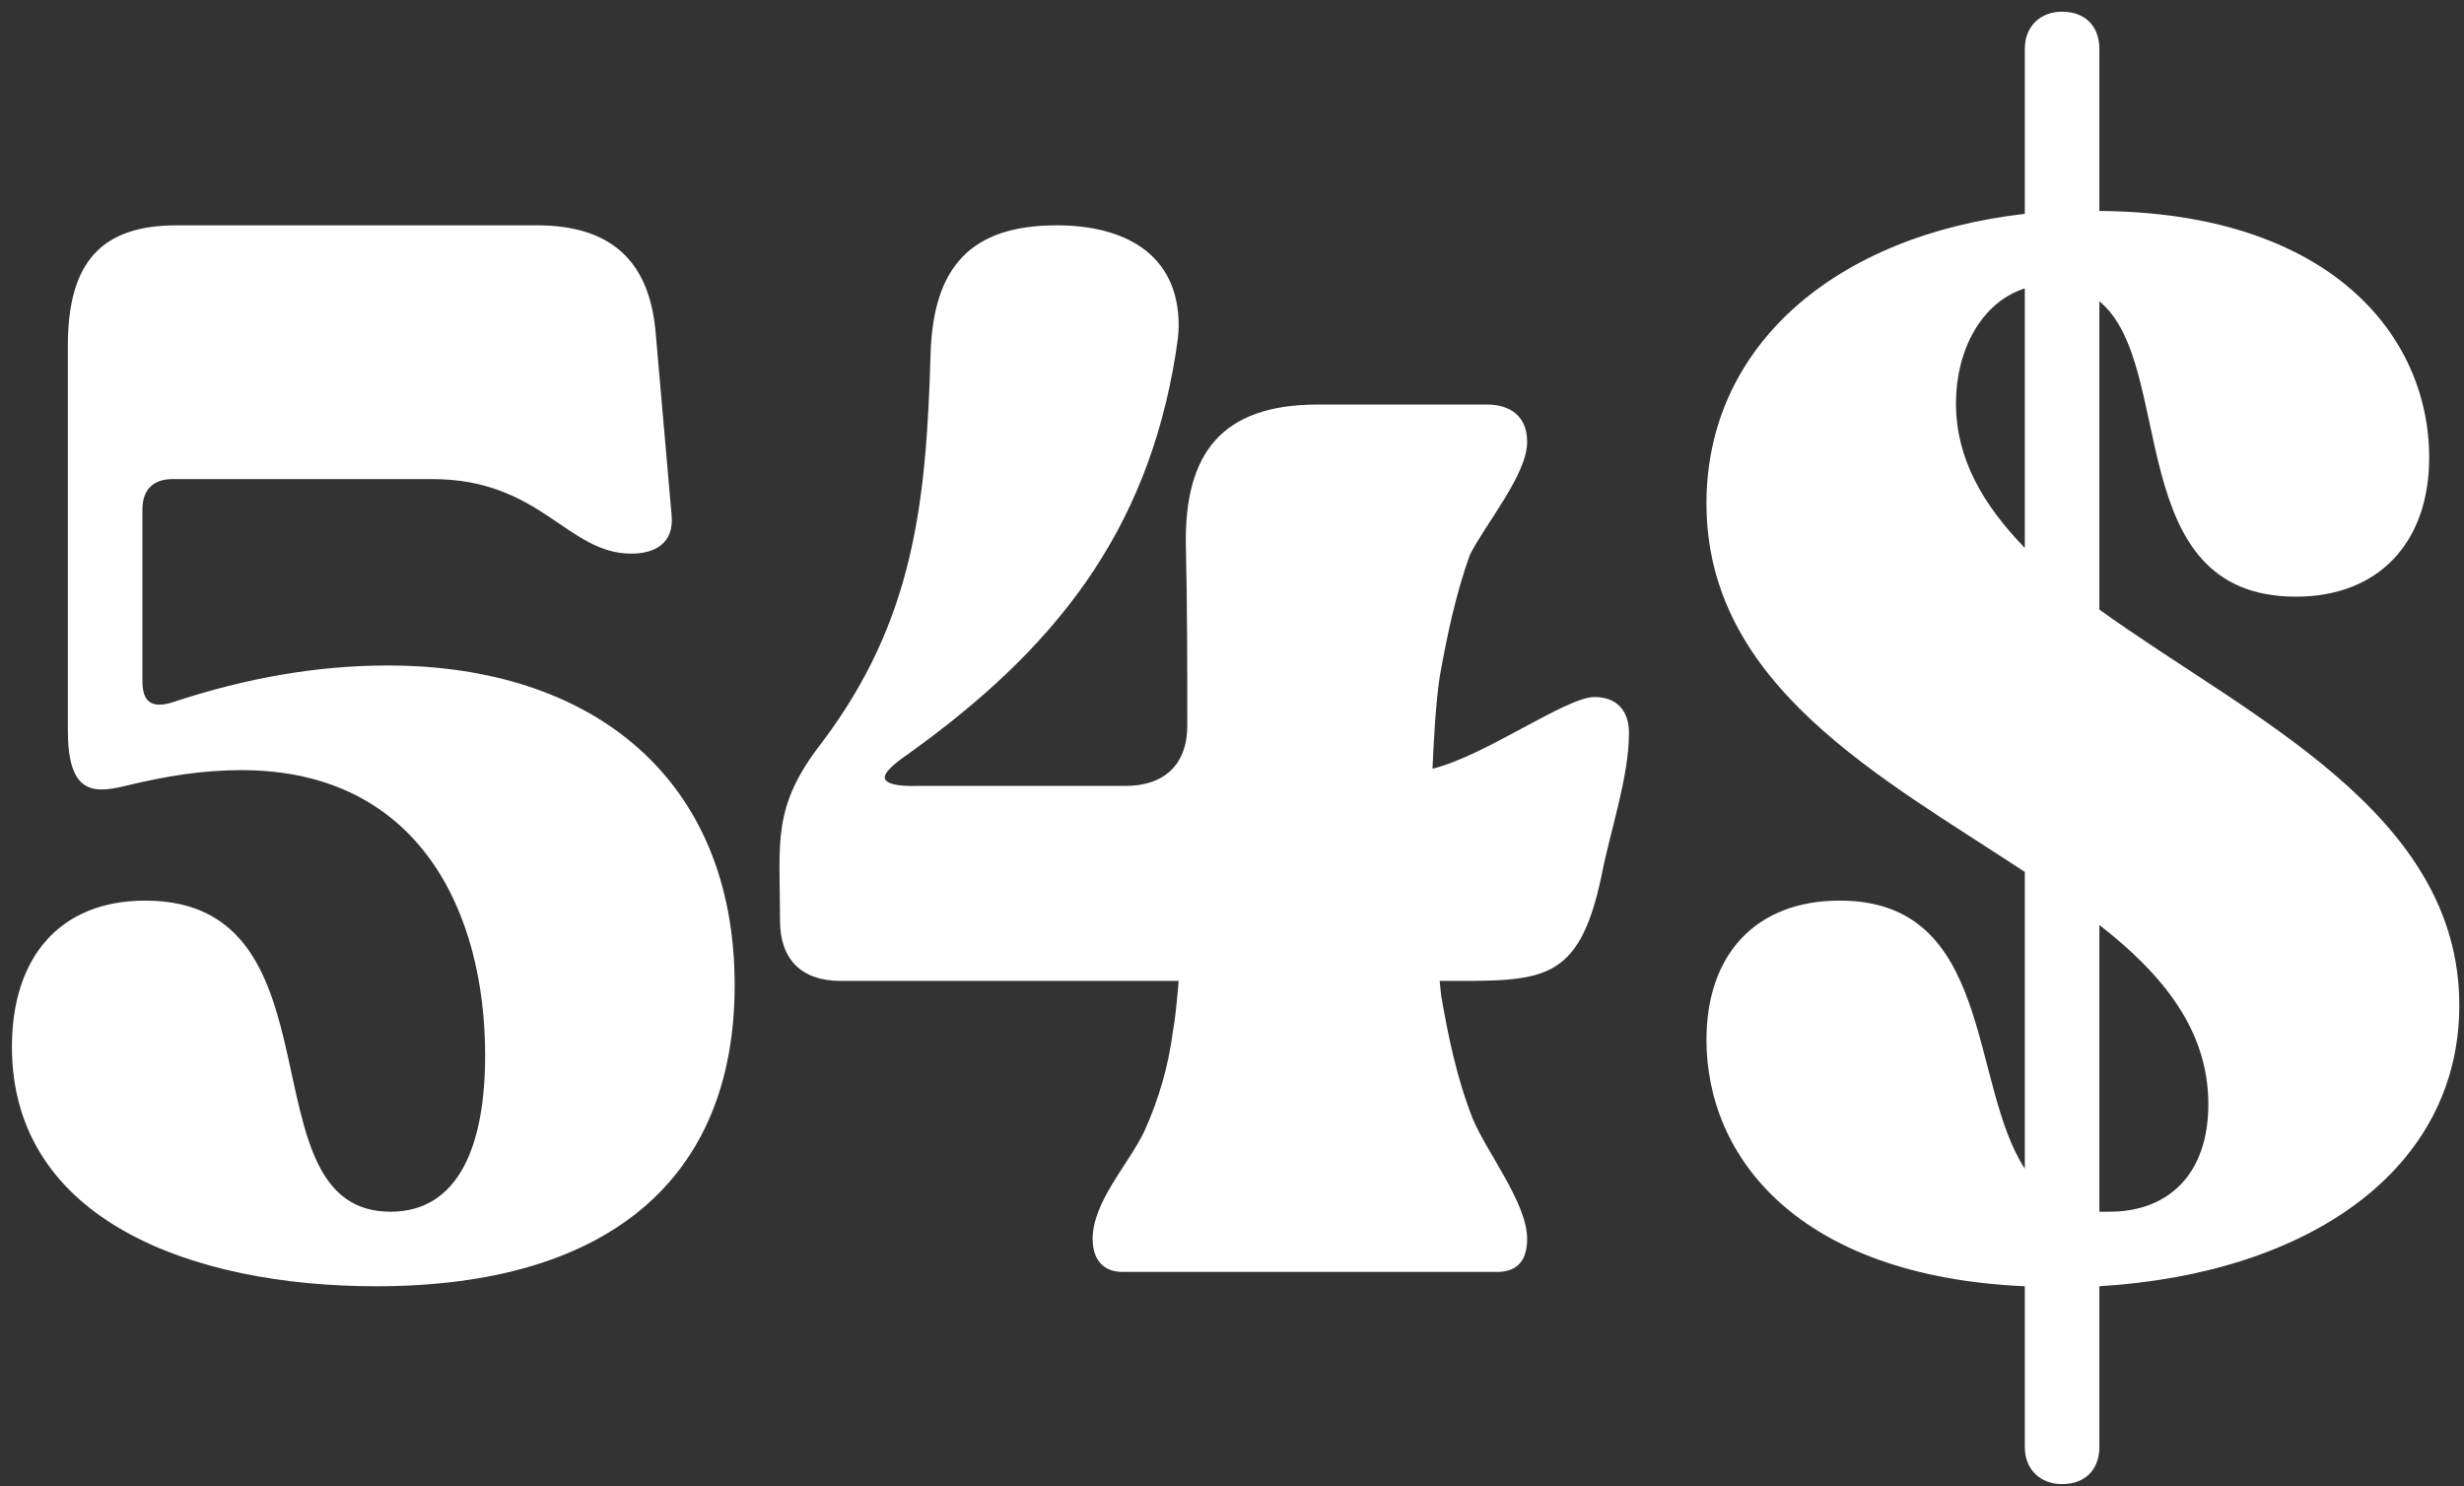 <?xml version="1.0" encoding="UTF-8"?> <svg xmlns="http://www.w3.org/2000/svg" width="184" height="111" viewBox="0 0 184 111" fill="none"><rect x="0" y="0" width="184" height="111" fill="#333333" stroke="none"/><path d="M12.777 52.488C18.56 50.56 23.914 49.704 28.947 49.704C44.26 49.704 54.861 58.163 54.861 73.583C54.861 88.04 45.438 96.071 28.09 96.071C14.384 96.071 0.891 91.145 0.891 78.188C0.891 71.549 4.425 67.266 10.85 67.266C25.949 67.266 18.025 90.502 29.161 90.502C34.301 90.502 36.229 85.47 36.229 78.831C36.229 68.122 31.303 57.521 18.025 57.521C15.133 57.521 12.456 57.949 9.351 58.699C6.781 59.341 5.067 59.127 5.067 54.523V25.824C5.067 19.506 7.637 16.829 13.206 16.829H40.084C45.652 16.829 48.543 19.506 48.972 24.968L50.15 38.46C50.364 40.602 48.865 41.351 47.151 41.351C42.333 41.351 40.405 35.783 32.267 35.783H12.885C11.385 35.783 10.636 36.64 10.636 38.032V50.882C10.636 52.381 11.278 52.916 12.777 52.488Z" fill="white"></path><path d="M88.661 54.201C88.661 49.811 88.661 45.206 88.554 40.709C88.447 33.855 91.231 30.215 98.406 30.215H111.042C112.755 30.215 114.04 31.071 114.04 32.999C114.04 35.462 110.934 39.102 109.757 41.458C108.686 44.457 108.043 47.562 107.508 50.56C107.187 52.809 107.079 55.165 106.972 57.414C110.934 56.45 116.931 52.06 119.073 52.06C120.679 52.06 121.643 53.023 121.643 54.737C121.643 58.056 120.251 62.018 119.608 65.338C117.895 73.583 115.111 73.262 107.508 73.262L107.615 74.333C108.15 77.438 108.793 80.544 109.971 83.542C111.042 86.112 114.04 89.86 114.04 92.537C114.04 94.036 113.397 95 111.791 95H83.842C82.343 95 81.594 94.036 81.594 92.537C81.594 89.753 84.271 86.969 85.449 84.506C86.519 82.15 87.269 79.58 87.59 77.01C87.804 75.832 87.912 74.44 88.019 73.262H62.747C59.856 73.262 58.249 71.656 58.249 68.765C58.249 62.875 57.607 60.305 61.355 55.486C68.315 46.277 69.172 37.389 69.493 26.36C69.707 19.935 72.492 16.829 78.916 16.829C83.842 16.829 88.019 18.864 88.019 24.325C88.019 24.968 87.912 25.61 87.804 26.36C85.663 39.852 78.702 48.526 67.78 56.343C67.459 56.557 66.067 57.521 66.067 58.056C66.067 58.806 68.315 58.699 68.529 58.699H84.056C86.948 58.699 88.661 57.093 88.661 54.201Z" fill="white"></path><path d="M151.203 40.923V21.541C147.883 22.612 146.063 26.253 146.063 30.108C146.063 34.284 148.097 37.711 151.203 40.923ZM164.909 82.471C164.909 77.01 161.59 72.834 156.771 69.086V90.502C156.985 90.502 157.199 90.502 157.521 90.502C161.911 90.502 164.909 87.718 164.909 82.471ZM151.203 108.064V96.071C134.284 95.321 127.43 86.433 127.43 77.653C127.43 71.335 131.071 67.266 137.389 67.266C148.847 67.266 147.027 80.865 151.203 87.29V65.124C140.494 58.056 127.43 51.203 127.43 37.603C127.43 25.824 137.068 17.579 151.203 15.973V3.658C151.203 1.945 152.381 0.874 153.987 0.874C155.7 0.874 156.771 1.945 156.771 3.658V15.758C174.012 15.866 181.4 25.075 181.4 34.177C181.4 40.495 177.652 44.564 171.442 44.564C158.377 44.564 162.554 27.216 156.771 22.505V45.528C167.908 53.559 183.649 60.626 183.649 75.082C183.649 87.29 172.512 95.107 156.771 96.071V108.064C156.771 109.778 155.7 110.848 153.987 110.848C152.381 110.848 151.203 109.778 151.203 108.064Z" fill="white"></path></svg> 